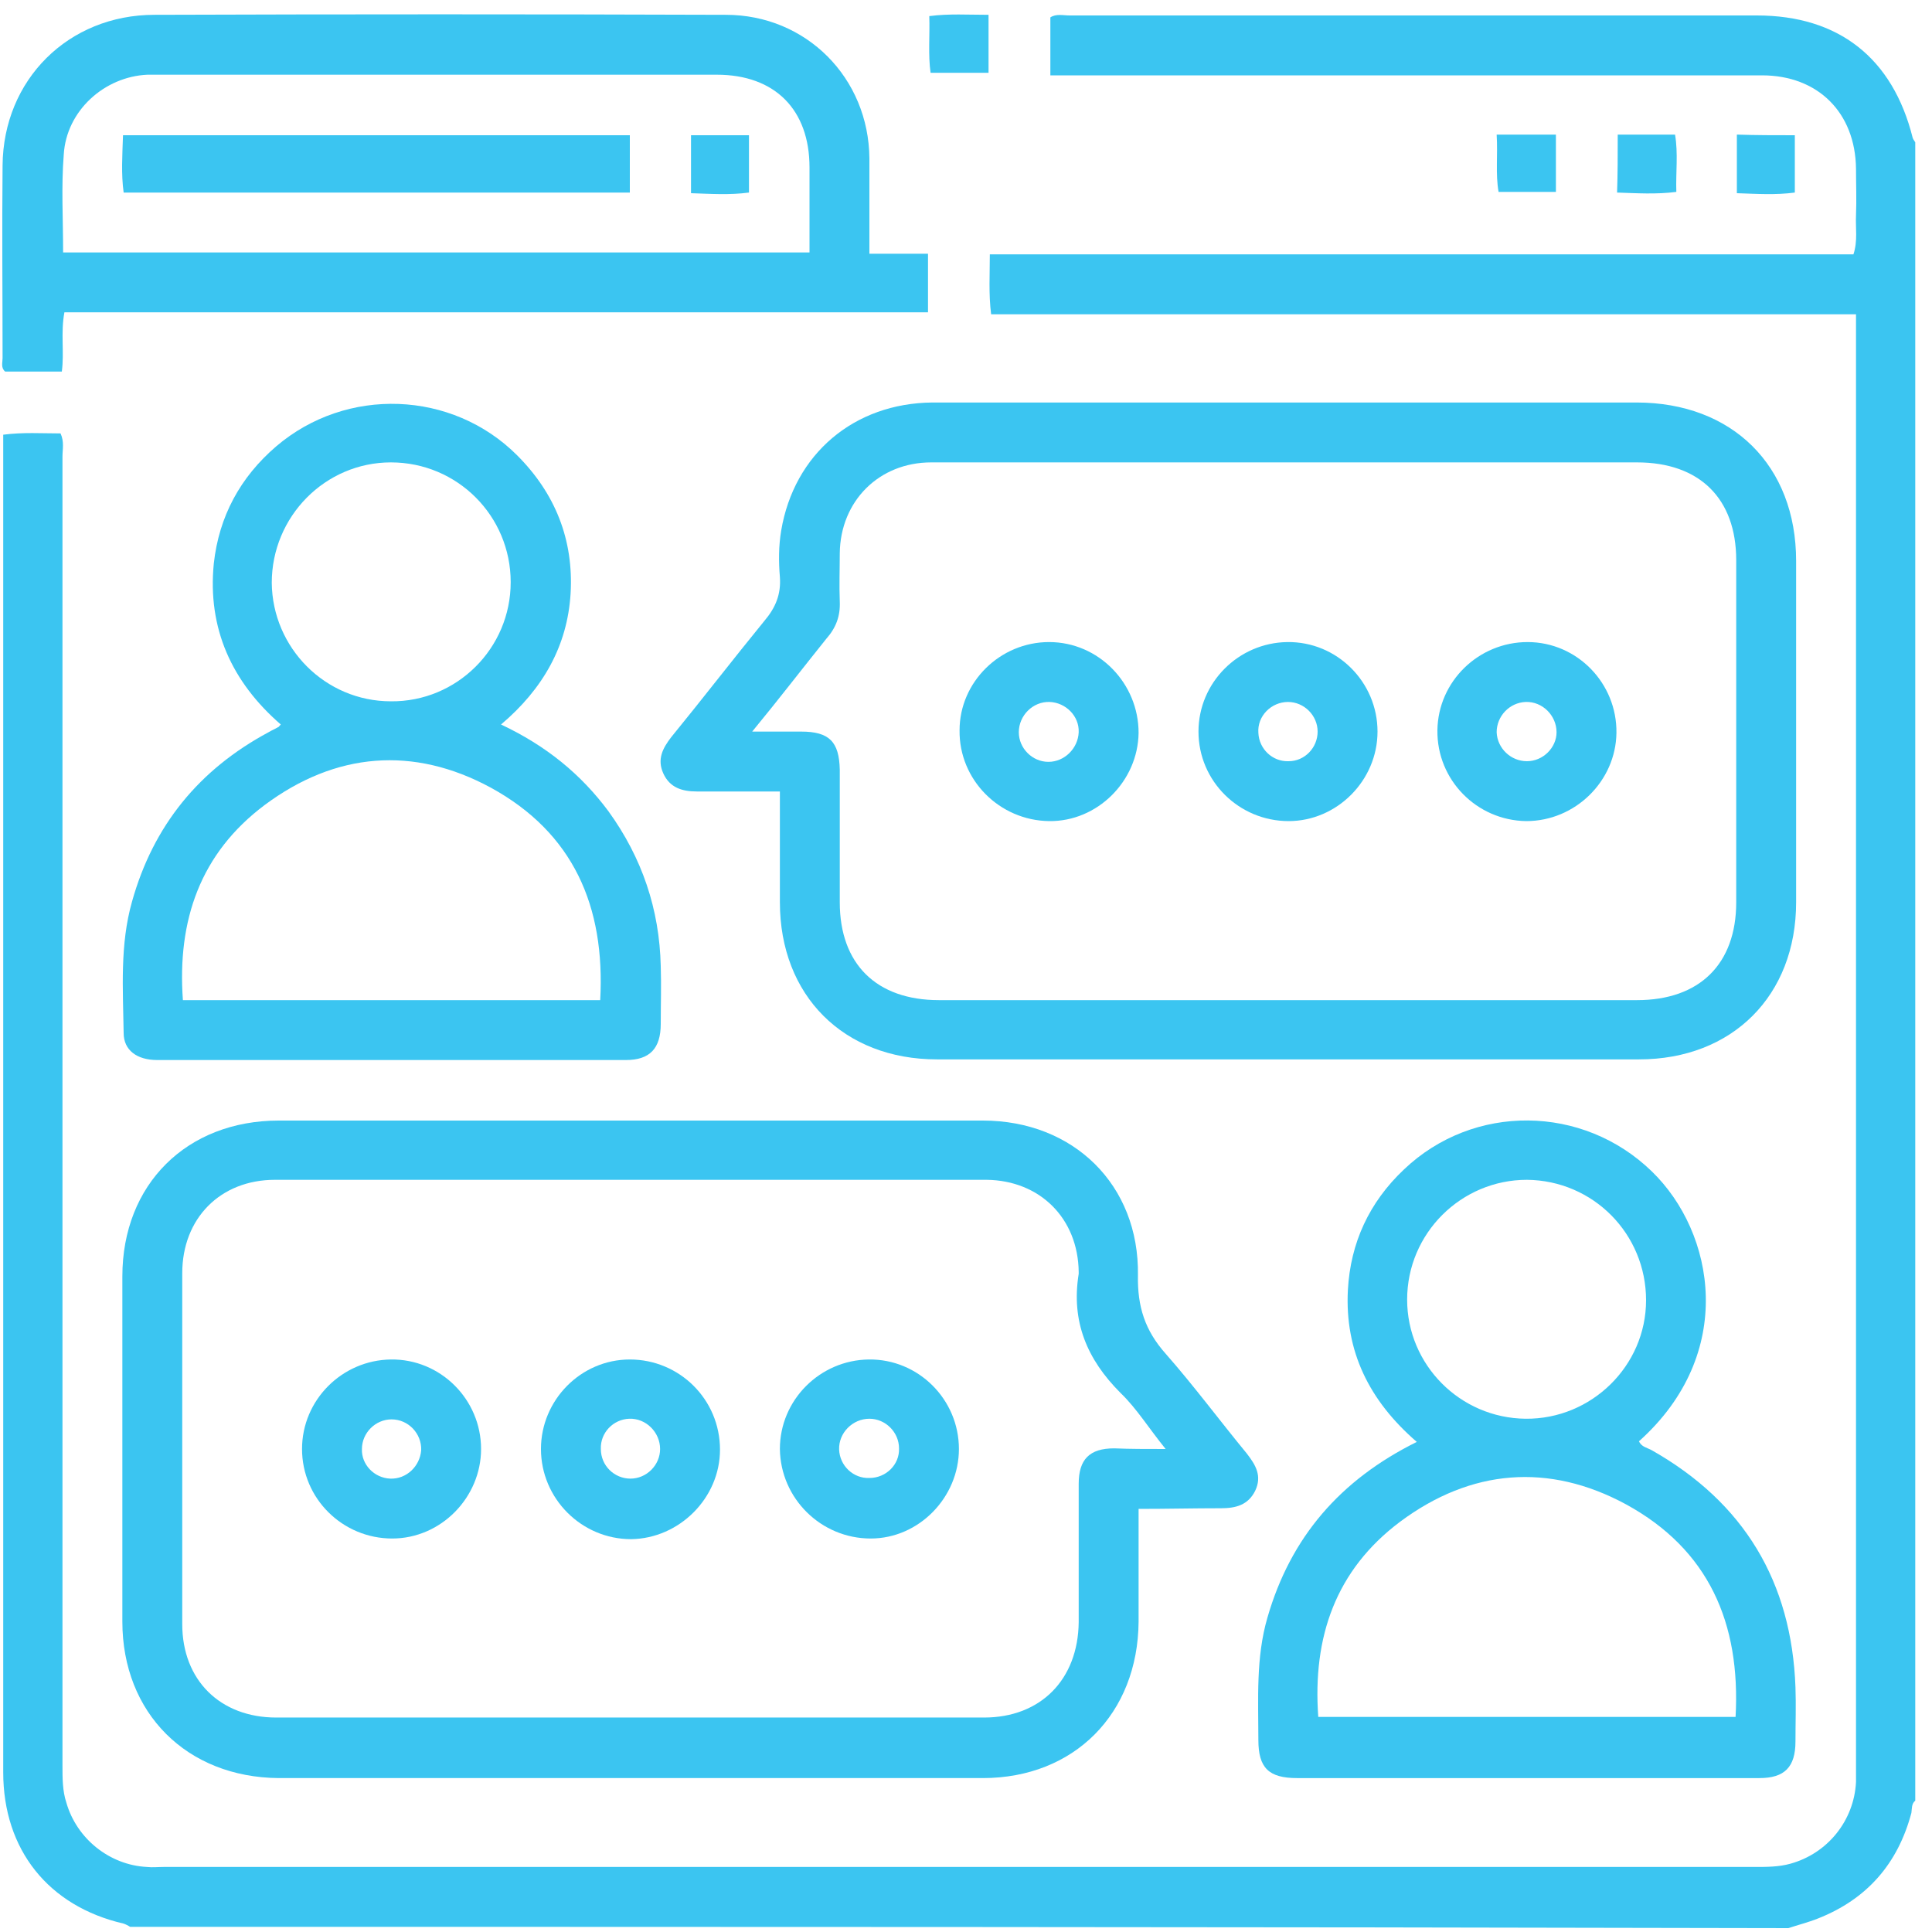 <?xml version="1.0" encoding="utf-8"?>
<!-- Generator: Adobe Illustrator 25.4.1, SVG Export Plug-In . SVG Version: 6.00 Build 0)  -->
<svg version="1.1" id="Layer_1" xmlns="http://www.w3.org/2000/svg" xmlns:xlink="http://www.w3.org/1999/xlink" x="0px" y="0px"
	 viewBox="0 0 300 300" style="enable-background:new 0 0 300 300;" xml:space="preserve">
<style type="text/css">
	.st0{fill:#3BC5F1;}
</style>
<g id="drQg6C.tif">
	<g>
		<path class="st0" d="M20.2,299.2c-0.3-0.2-0.7-0.4-1-0.5C7.5,296,0.5,287.2,0.5,275.2c0-44.8,0-89.7,0-134.5c0-23.3,0-46.6,0-69.9
			c0-1,0-2.1,0-3.3c3.1-0.4,6-0.2,8.9-0.2c0.6,1.3,0.3,2.5,0.3,3.6c0,67.8,0,135.5,0,203.3c0,1.9,0,3.9,0.6,5.7
			c1.6,5.6,6.7,9.7,12.5,10c0.9,0.1,1.7,0,2.6,0c82.4,0,164.7,0,247.1,0c1.8,0,3.7,0,5.5-0.5c5.8-1.6,9.9-6.7,10.2-12.7
			c0-1,0-1.9,0-2.9c0-73.8,0-147.7,0-221.5c0-1.1,0-2.1,0-3.5c-44.8,0-89.5,0-134.3,0c-0.4-3.2-0.2-6.2-0.2-9.3
			c44.8,0,89.4,0,134.1,0c0.7-2.1,0.3-4.2,0.4-6.1c0.1-2.4,0-4.8,0-7.2c-0.1-8.7-5.9-14.5-14.6-14.5c-28.4,0-56.8,0-85.3,0
			c-8.3,0-16.6,0-25.2,0c0-3,0-5.9,0-9c0.9-0.6,2-0.3,3-0.3c35.6,0,71.1,0,106.7,0c12.7,0,21.1,6.6,24.2,19c0.1,0.3,0.3,0.5,0.4,0.7
			c0,85.8,0,171.7,0,257.5c-0.6,0.5-0.5,1.2-0.6,1.9c-2.1,7.9-6.9,13.4-14.5,16.4c-1.5,0.6-3.1,1-4.6,1.5
			C191.9,299.2,106,299.2,20.2,299.2z"/>
		<path class="st0" d="M176.8,234.3c0,6.1,0,11.8,0,17.5c-0.1,14.3-10,24.3-24.2,24.3c-36.4,0-72.9,0-109.3,0
			C29,276,19,266,19,251.8c0-17.9,0-35.7,0-53.6c0-14.3,10-24.2,24.3-24.2c36.4,0,72.9,0,109.3,0c14.1,0,24.3,10,24.1,24
			c-0.1,4.9,1.1,8.6,4.3,12.2c4.4,5,8.4,10.4,12.6,15.5c1.4,1.8,2.4,3.5,1.3,5.8c-1.1,2.2-3,2.7-5.3,2.7
			C185.4,234.2,181.3,234.3,176.8,234.3z M181,225c-2.6-3.2-4.5-6.3-7-8.7c-5.2-5.2-7.7-11.1-6.5-18.5c0-0.1,0-0.2,0-0.3
			c-0.1-8.3-6-14.2-14.3-14.3c-36.8,0-73.6,0-110.5,0c-8.5,0-14.4,6-14.4,14.5c0,18.2,0,36.3,0,54.5c0,8.7,5.9,14.5,14.6,14.5
			c36.6,0,73.3,0,109.9,0c8.8,0,14.6-5.9,14.7-14.8c0-7.2,0-14.3,0-21.5c0-3.8,1.7-5.5,5.5-5.5C175.5,225,177.9,225,181,225z"/>
		<path class="st0" d="M121.1,122.9c-4.6,0-8.7,0-12.9,0c-2.3,0-4.2-0.6-5.2-2.8c-1-2.2-0.1-3.9,1.2-5.6c4.9-6,9.6-12.1,14.5-18.1
			c1.7-2,2.6-4.1,2.4-6.8c-0.2-2.4-0.2-4.8,0.2-7.2c2-11.9,11.3-19.8,23.5-19.9c22.2,0,44.4,0,66.7,0c14.2,0,28.4,0,42.6,0
			c14.9,0,24.8,9.8,24.8,24.6c0,17.7,0,35.4,0,53c0,14.5-9.9,24.4-24.4,24.4c-36.3,0-72.7,0-109,0c-14.5,0-24.4-9.9-24.4-24.4
			C121.1,134.6,121.1,128.9,121.1,122.9z M116.8,113.6c3,0,5.3,0,7.6,0c4.4,0,5.9,1.6,6,5.9c0,6.9,0,13.7,0,20.6
			c0,9.6,5.7,15.2,15.4,15.2c36.1,0,72.3,0,108.4,0c9.7,0,15.4-5.6,15.4-15.2c0-17.7,0-35.4,0-53.1c0-9.6-5.7-15.2-15.4-15.2
			c-18.4,0-36.7,0-55.1,0c-18.2,0-36.3,0-54.5,0c-8.1,0-14.1,6-14.2,14.1c0,2.5-0.1,5,0,7.5c0.1,2.3-0.6,4.1-2.1,5.8
			C124.6,103.8,121,108.5,116.8,113.6z"/>
		<path class="st0" d="M220,223.9c-7.4-6.4-11.2-14.1-10.7-23.6c0.4-7.3,3.3-13.6,8.7-18.7c10.8-10.3,27.8-10.1,38.5,0.3
			c9.8,9.5,13.2,28.3-2,41.9c0.4,0.9,1.3,1,2,1.4c14.3,8.1,21.7,20.4,22.3,36.8c0.1,2.8,0,5.6,0,8.4c0,4-1.7,5.7-5.6,5.7
			c-13.9,0-27.8,0-41.7,0c-10,0-20.1,0-30.1,0c-4.4,0-6-1.6-6-5.9c0-6.4-0.4-12.8,1.4-19C200.4,238.7,208.1,229.8,220,223.9z
			 M269.5,266.6c0.8-14.6-4.2-26-17-33c-12-6.5-24.1-5.5-35.1,2.7c-10,7.5-13.6,17.9-12.7,30.3C226.4,266.6,247.8,266.6,269.5,266.6
			z M255.6,201.9c0-10.3-8.2-18.6-18.5-18.7c-10.2,0-18.6,8.3-18.6,18.6c0,10.1,8.2,18.4,18.4,18.5
			C247.1,220.4,255.6,212.1,255.6,201.9z"/>
		<path class="st0" d="M77.8,112.5c7,3.3,12.4,7.7,16.7,13.5c5.2,7.2,7.9,15.2,8.1,24c0.1,3,0,6,0,9c0,3.8-1.7,5.6-5.4,5.6
			c-24.3,0-48.5,0-72.8,0c-3.1,0-5.2-1.5-5.2-4.2c-0.1-6.8-0.6-13.7,1.3-20.4c3.3-11.8,10.4-20.5,21.2-26.3c0.5-0.3,1-0.5,1.5-0.8
			c0.1,0,0.1-0.1,0.4-0.4c-7.6-6.6-11.4-14.9-10.4-25c0.8-7.3,4.1-13.4,9.7-18.2c10.9-9.3,27.3-8.7,37.4,1.4
			c5.9,5.9,8.8,13.1,8.3,21.5C88.1,100.3,84.3,107,77.8,112.5z M93.2,155.3c0.8-14.6-4.2-26-17-33c-12-6.5-24.1-5.5-35.1,2.7
			c-10,7.5-13.6,17.9-12.7,30.3C50.1,155.3,71.5,155.3,93.2,155.3z M79.3,90.4c0-10.3-8.3-18.6-18.6-18.6
			c-10.2,0-18.5,8.4-18.5,18.7c0.1,10.1,8.3,18.4,18.5,18.4C70.9,109,79.3,100.7,79.3,90.4z"/>
		<path class="st0" d="M135,39.4c3.3,0,6.1,0,9.1,0c0,3.1,0,5.9,0,9.1c-44.7,0-89.3,0-134.1,0c-0.6,3.2,0,6.2-0.4,9.2
			c-3,0-5.8,0-8.8,0c-0.7-0.6-0.4-1.4-0.4-2.1c0-10-0.1-19.9,0-29.9C0.5,12.4,10.6,2.3,24,2.3c29.6-0.1,59.1-0.1,88.7,0
			c12.5,0,22.2,9.8,22.3,22.3C135,29.4,135,34.2,135,39.4z M9.8,39.2c38.8,0,77.3,0,115.9,0c0-4.5,0-8.9,0-13.2
			c0-9-5.4-14.4-14.4-14.4c-28.8,0-57.6,0-86.4,0c-0.7,0-1.4,0-2,0c-6.7,0.3-12.6,5.6-13,12.4C9.5,29,9.8,34,9.8,39.2z"/>
		<path class="st0" d="M278.7,21c0,3.1,0,5.9,0,8.9c-3,0.4-5.9,0.2-9,0.1c0-3.1,0-6,0-9.1C272.7,21,275.6,21,278.7,21z"/>
		<path class="st0" d="M251.2,20.9c3,0,5.9,0,8.9,0c0.5,2.9,0.1,5.9,0.2,8.9c-3.2,0.4-6.1,0.2-9.2,0.1
			C251.2,27,251.2,24.1,251.2,20.9z"/>
		<path class="st0" d="M232.4,20.9c3.3,0,6.1,0,9.2,0c0,3,0,5.8,0,8.9c-2.9,0-5.8,0-8.9,0C232.2,27,232.6,24.1,232.4,20.9z"/>
		<path class="st0" d="M153.5,2.3c0,3.2,0,6,0,9c-3,0-5.9,0-9,0c-0.4-2.8-0.1-5.8-0.2-8.8C147.4,2.1,150.3,2.3,153.5,2.3z"/>
		<path class="st0" d="M60.9,238.9c-7.7,0-14-6.2-14-13.9c0-7.6,6.2-13.8,13.8-13.9c7.7-0.1,14,6.2,14,13.9
			C74.7,232.5,68.5,238.9,60.9,238.9z M60.6,229.6c2.5,0.1,4.6-1.9,4.8-4.4c0.1-2.6-2-4.8-4.6-4.8c-2.5,0-4.6,2.1-4.6,4.6
			C56.1,227.4,58.1,229.5,60.6,229.6z"/>
		<path class="st0" d="M97.8,211.1c7.7,0,14,6.2,14,14c0,7.5-6.3,13.8-13.8,13.9c-7.7,0-14-6.3-14-14
			C84,217.4,90.2,211.1,97.8,211.1z M97.9,229.6c2.5,0,4.6-2.1,4.6-4.6c0-2.6-2.2-4.8-4.8-4.7c-2.5,0.1-4.5,2.2-4.4,4.7
			C93.3,227.6,95.4,229.6,97.9,229.6z"/>
		<path class="st0" d="M135.2,238.9c-7.7,0-14-6.2-14.1-13.9c0-7.6,6.2-13.8,13.8-13.9c7.7-0.1,14,6.2,14,13.9
			C148.9,232.5,142.7,238.9,135.2,238.9z M139.6,224.9c0-2.5-2.1-4.6-4.6-4.6c-2.6,0-4.8,2.2-4.7,4.8c0.1,2.5,2.2,4.5,4.7,4.4
			C137.6,229.5,139.7,227.4,139.6,224.9z"/>
		<path class="st0" d="M200.1,127.5c-7.7,0-14-6.2-14-13.9c0-7.6,6.2-13.8,13.8-13.9c7.7-0.1,14,6.2,14,13.9
			C213.9,121.2,207.6,127.5,200.1,127.5z M204.6,113.6c0-2.5-2.1-4.6-4.6-4.6c-2.6,0-4.8,2.2-4.6,4.8c0.1,2.5,2.2,4.5,4.7,4.4
			C202.6,118.2,204.6,116.1,204.6,113.6z"/>
		<path class="st0" d="M237.2,99.7c7.7,0,13.9,6.4,13.8,14.1c-0.1,7.5-6.4,13.7-14,13.7c-7.7-0.1-13.9-6.4-13.8-14.1
			C223.3,105.8,229.6,99.7,237.2,99.7z M237.1,118.2c2.5,0,4.6-2.1,4.6-4.5c0-2.6-2.2-4.8-4.8-4.7c-2.5,0.1-4.5,2.2-4.5,4.7
			C232.5,116.2,234.6,118.2,237.1,118.2z"/>
		<path class="st0" d="M162.9,99.7c7.7,0,13.9,6.4,13.9,14.1c-0.1,7.5-6.4,13.8-13.9,13.7c-7.7-0.1-14-6.4-13.9-14.1
			C149,105.9,155.3,99.7,162.9,99.7z M167.5,113.7c0.1-2.5-2-4.6-4.5-4.7c-2.6-0.1-4.8,2.1-4.8,4.7c0,2.5,2.1,4.6,4.6,4.6
			C165.3,118.3,167.4,116.2,167.5,113.7z"/>
		<path class="st0" d="M19.1,21c26.4,0,52.5,0,78.7,0c0,3,0,5.9,0,8.9c-26.1,0-52.2,0-78.6,0C18.8,27,19,24.1,19.1,21z"/>
		<path class="st0" d="M116.3,21c0,3,0,5.8,0,8.9c-3,0.4-5.9,0.2-9,0.1c0-3.1,0-5.9,0-9C110.2,21,113.1,21,116.3,21z"/>
	</g>
</g>
</svg>

